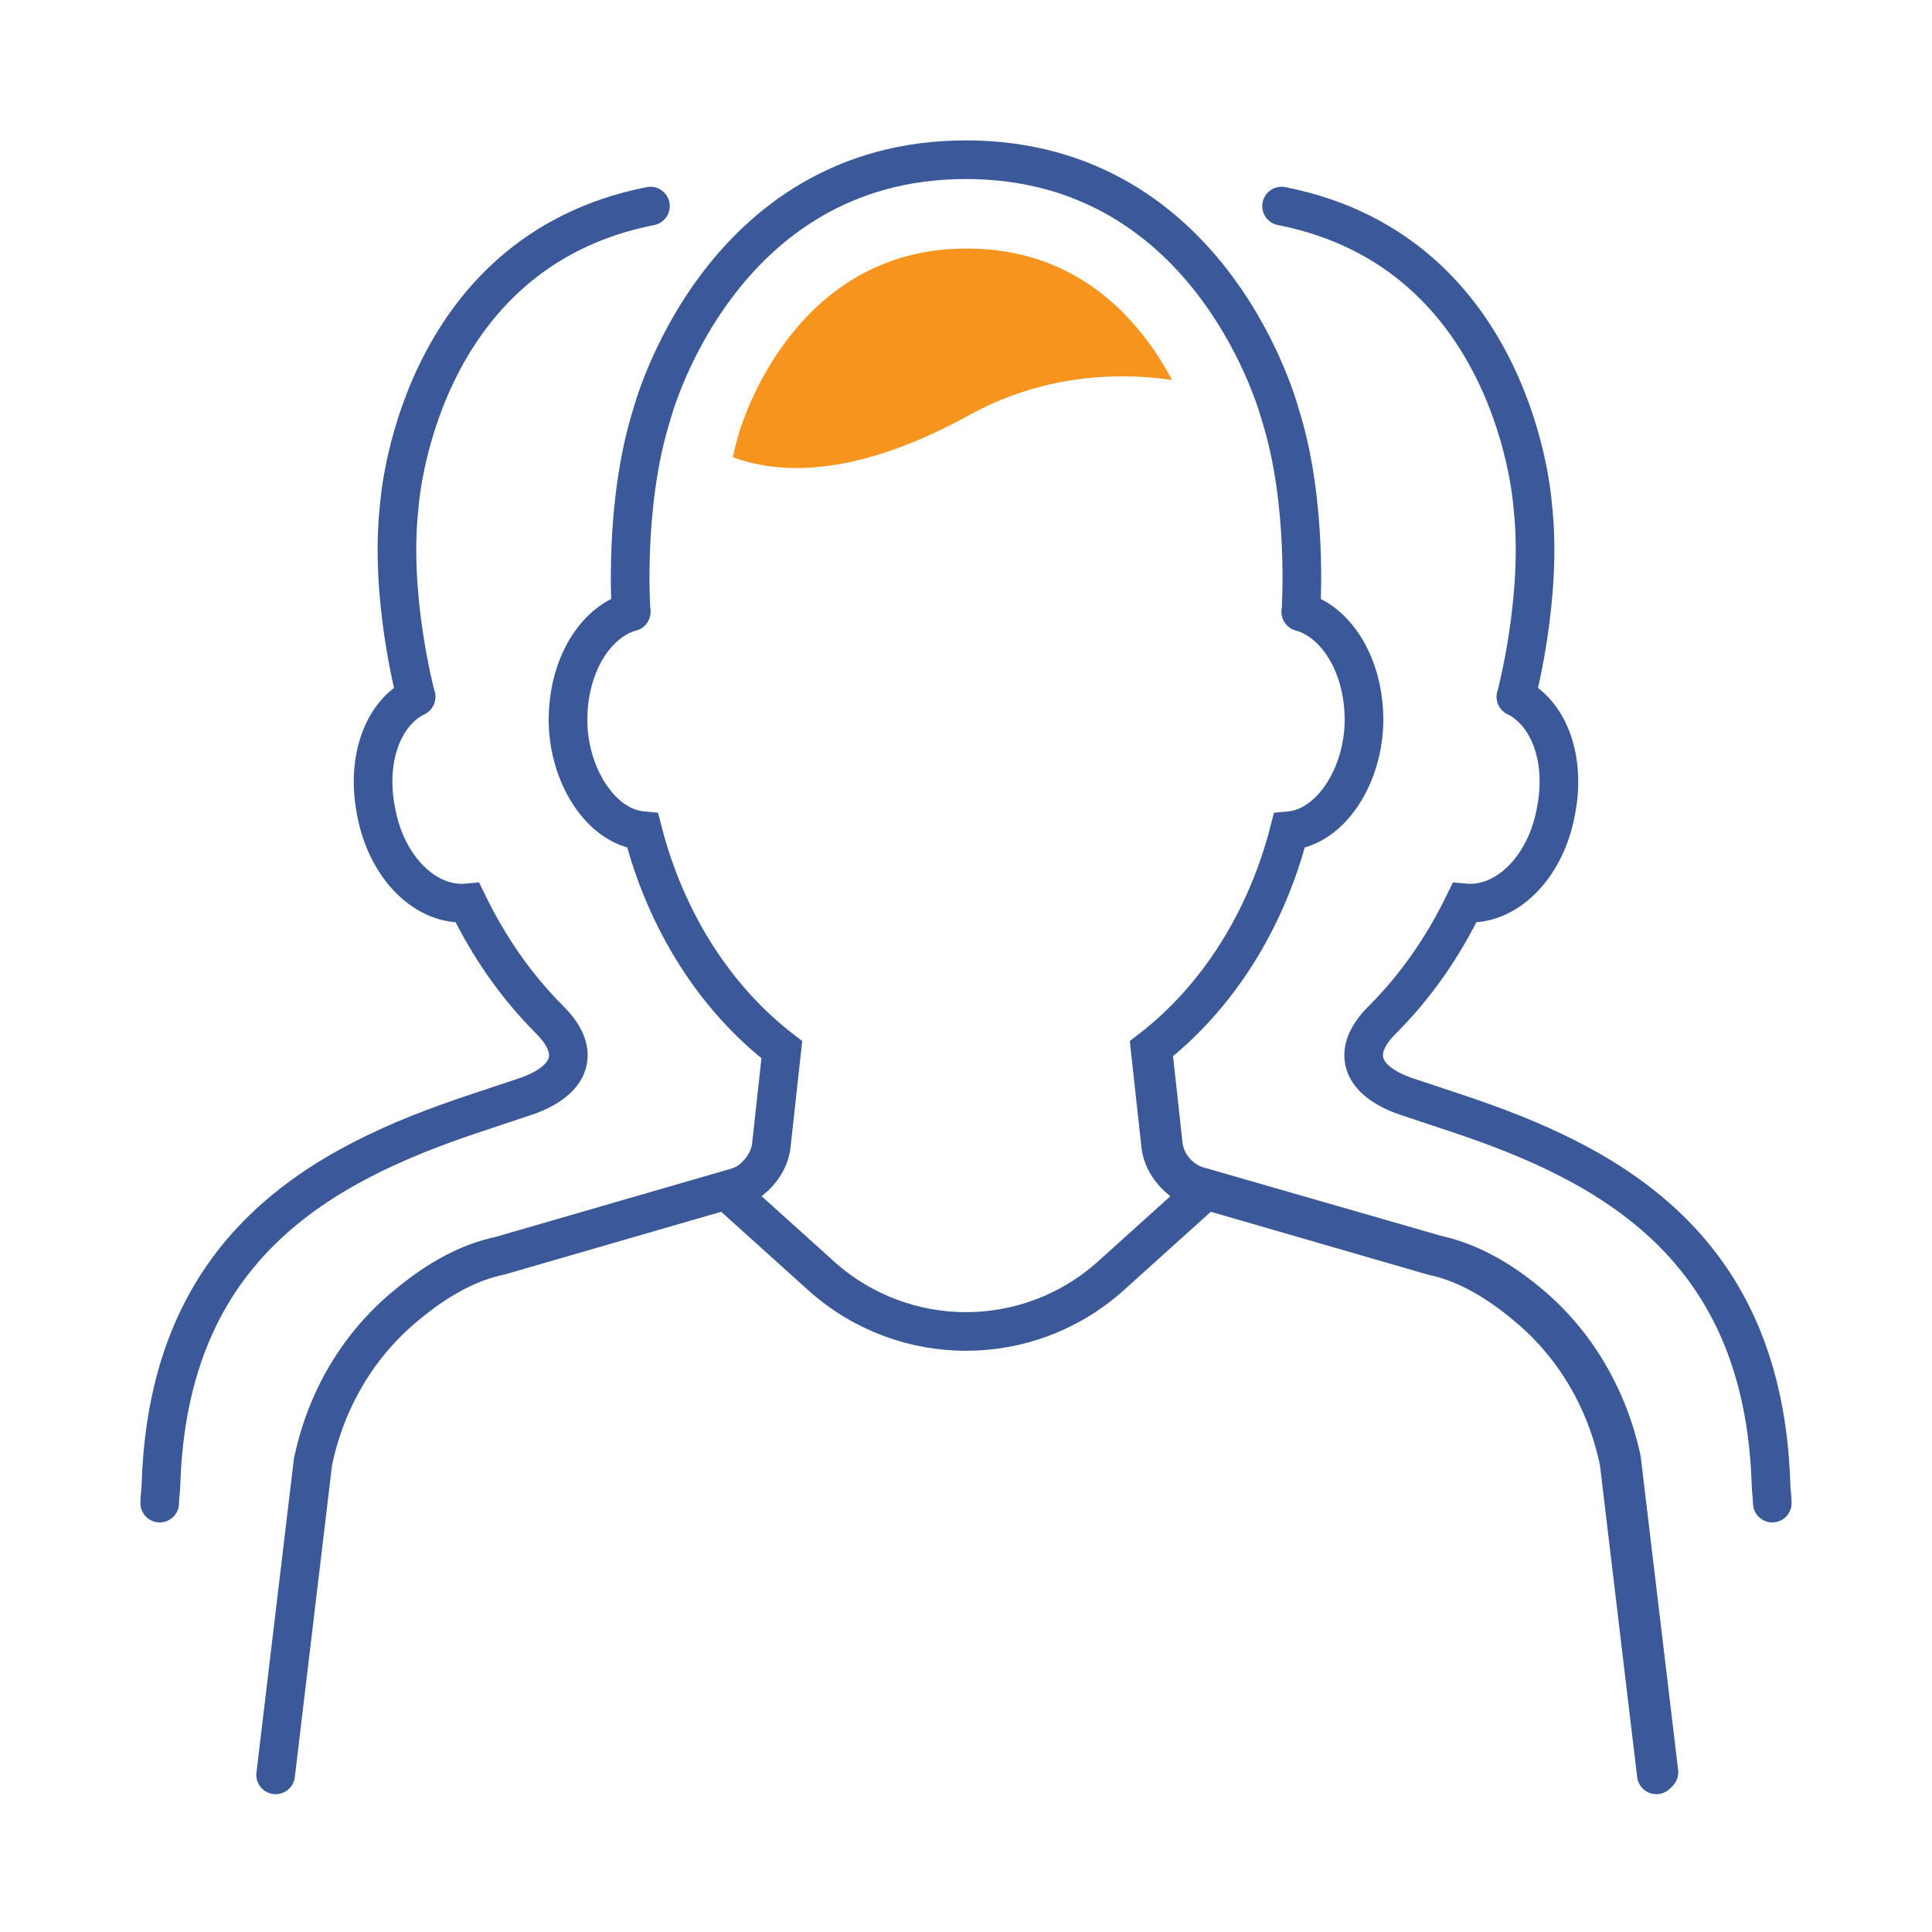 <?xml version="1.0" encoding="UTF-8"?>
<svg id="Layer_1" data-name="Layer 1" xmlns="http://www.w3.org/2000/svg" version="1.1" viewBox="0 0 150 150">
  <defs>
    <style>
      .cls-1 {
        fill: #f7941d;
        stroke-width: 0px;
      }

      .cls-2 {
        stroke-linejoin: round;
      }

      .cls-2, .cls-3 {
        fill: none;
        stroke: #3b5998;
        stroke-linecap: round;
        stroke-width: 3px;
      }

      .cls-3 {
        stroke-miterlimit: 10;
      }
    </style>
  </defs>
  <g>
    <g>
      <path class="cls-3" d="M128.8,137.6l-2.9-24.3c-1-4.7-3.5-9.1-7.3-12.2-2.4-2-4.8-3.2-7.1-3.7l-18.4-5.3c-.4-.1-.8-.3-1.1-.5-1-.7-1.6-1.7-1.7-2.9l-.8-7.3"/>
      <path class="cls-3" d="M49,47.5c-2.8.8-4.9,4.2-4.9,8.4s2.5,8.3,5.8,8.6c1.8,7,5.6,13,10.8,17l-.8,7.3c-.1,1.2-.8,2.2-1.7,2.9-.3.2-.7.4-1.1.5l-18.3,5.3c-2.4.5-4.8,1.8-7.2,3.8-3.8,3.1-6.3,7.4-7.3,12.2l-2.9,24.3"/>
    </g>
    <path class="cls-3" d="M101,47.5c2.8.8,4.9,4.2,4.9,8.4s-2.5,8.3-5.8,8.6c-1.8,7-5.6,13-10.8,17l.8,7.3c.1,1.2.8,2.2,1.7,2.9.3.2.7.4,1.1.5l18.3,5.3c2.4.5,4.8,1.8,7.2,3.8,3.8,3.1,6.3,7.4,7.3,12.2l2.9,24.3"/>
    <path class="cls-2" d="M93.3,92.7l-7.1,6.4c-6.4,5.7-16,5.7-22.4,0l-7.1-6.4"/>
    <path class="cls-3" d="M49,47.5s-.6-8.3,1.6-15.3c0,0,5.1-19.8,24.4-19.8s24.4,19.8,24.4,19.8c2.2,6.9,1.6,15.3,1.6,15.3"/>
    <path class="cls-1" d="M75,19.3c-13.8,0-17.7,14.5-17.7,14.6,0,0-.2.6-.4,1.6,3.8,1.4,9.7,1.5,18.4-3.3,5.3-2.9,10.9-3.4,15.7-2.7-2.3-4.3-7-10.2-15.9-10.2Z"/>
  </g>
  <g>
    <path class="cls-3" d="M117.7,54.1c2.6,1.3,3.9,4.9,3.1,8.9-.8,4.4-3.9,7.4-7.1,7.1-1.7,3.5-3.8,6.5-6.4,9.1-2.5,2.5-1.6,4.7,1.8,5.9l3.9,1.3c12.1,4,23.9,10.4,24.5,28.8,0,.5.1,1,.1,1.5"/>
    <path class="cls-3" d="M117.7,54.1s2.1-7.8,1.3-14.8c0,0-1.2-19.7-19.5-23.3"/>
  </g>
  <g>
    <path class="cls-3" d="M32.3,54.1c-2.6,1.3-3.9,4.9-3.1,8.9.8,4.4,3.9,7.4,7.1,7.1,1.7,3.5,3.8,6.5,6.4,9.1,2.5,2.5,1.6,4.7-1.8,5.9l-3.9,1.3c-12.1,4-23.9,10.4-24.5,28.8,0,.5-.1,1-.1,1.5"/>
    <path class="cls-3" d="M32.3,54.1s-2.1-7.8-1.3-14.8c0,0,1.2-19.7,19.5-23.3"/>
  </g>
</svg>